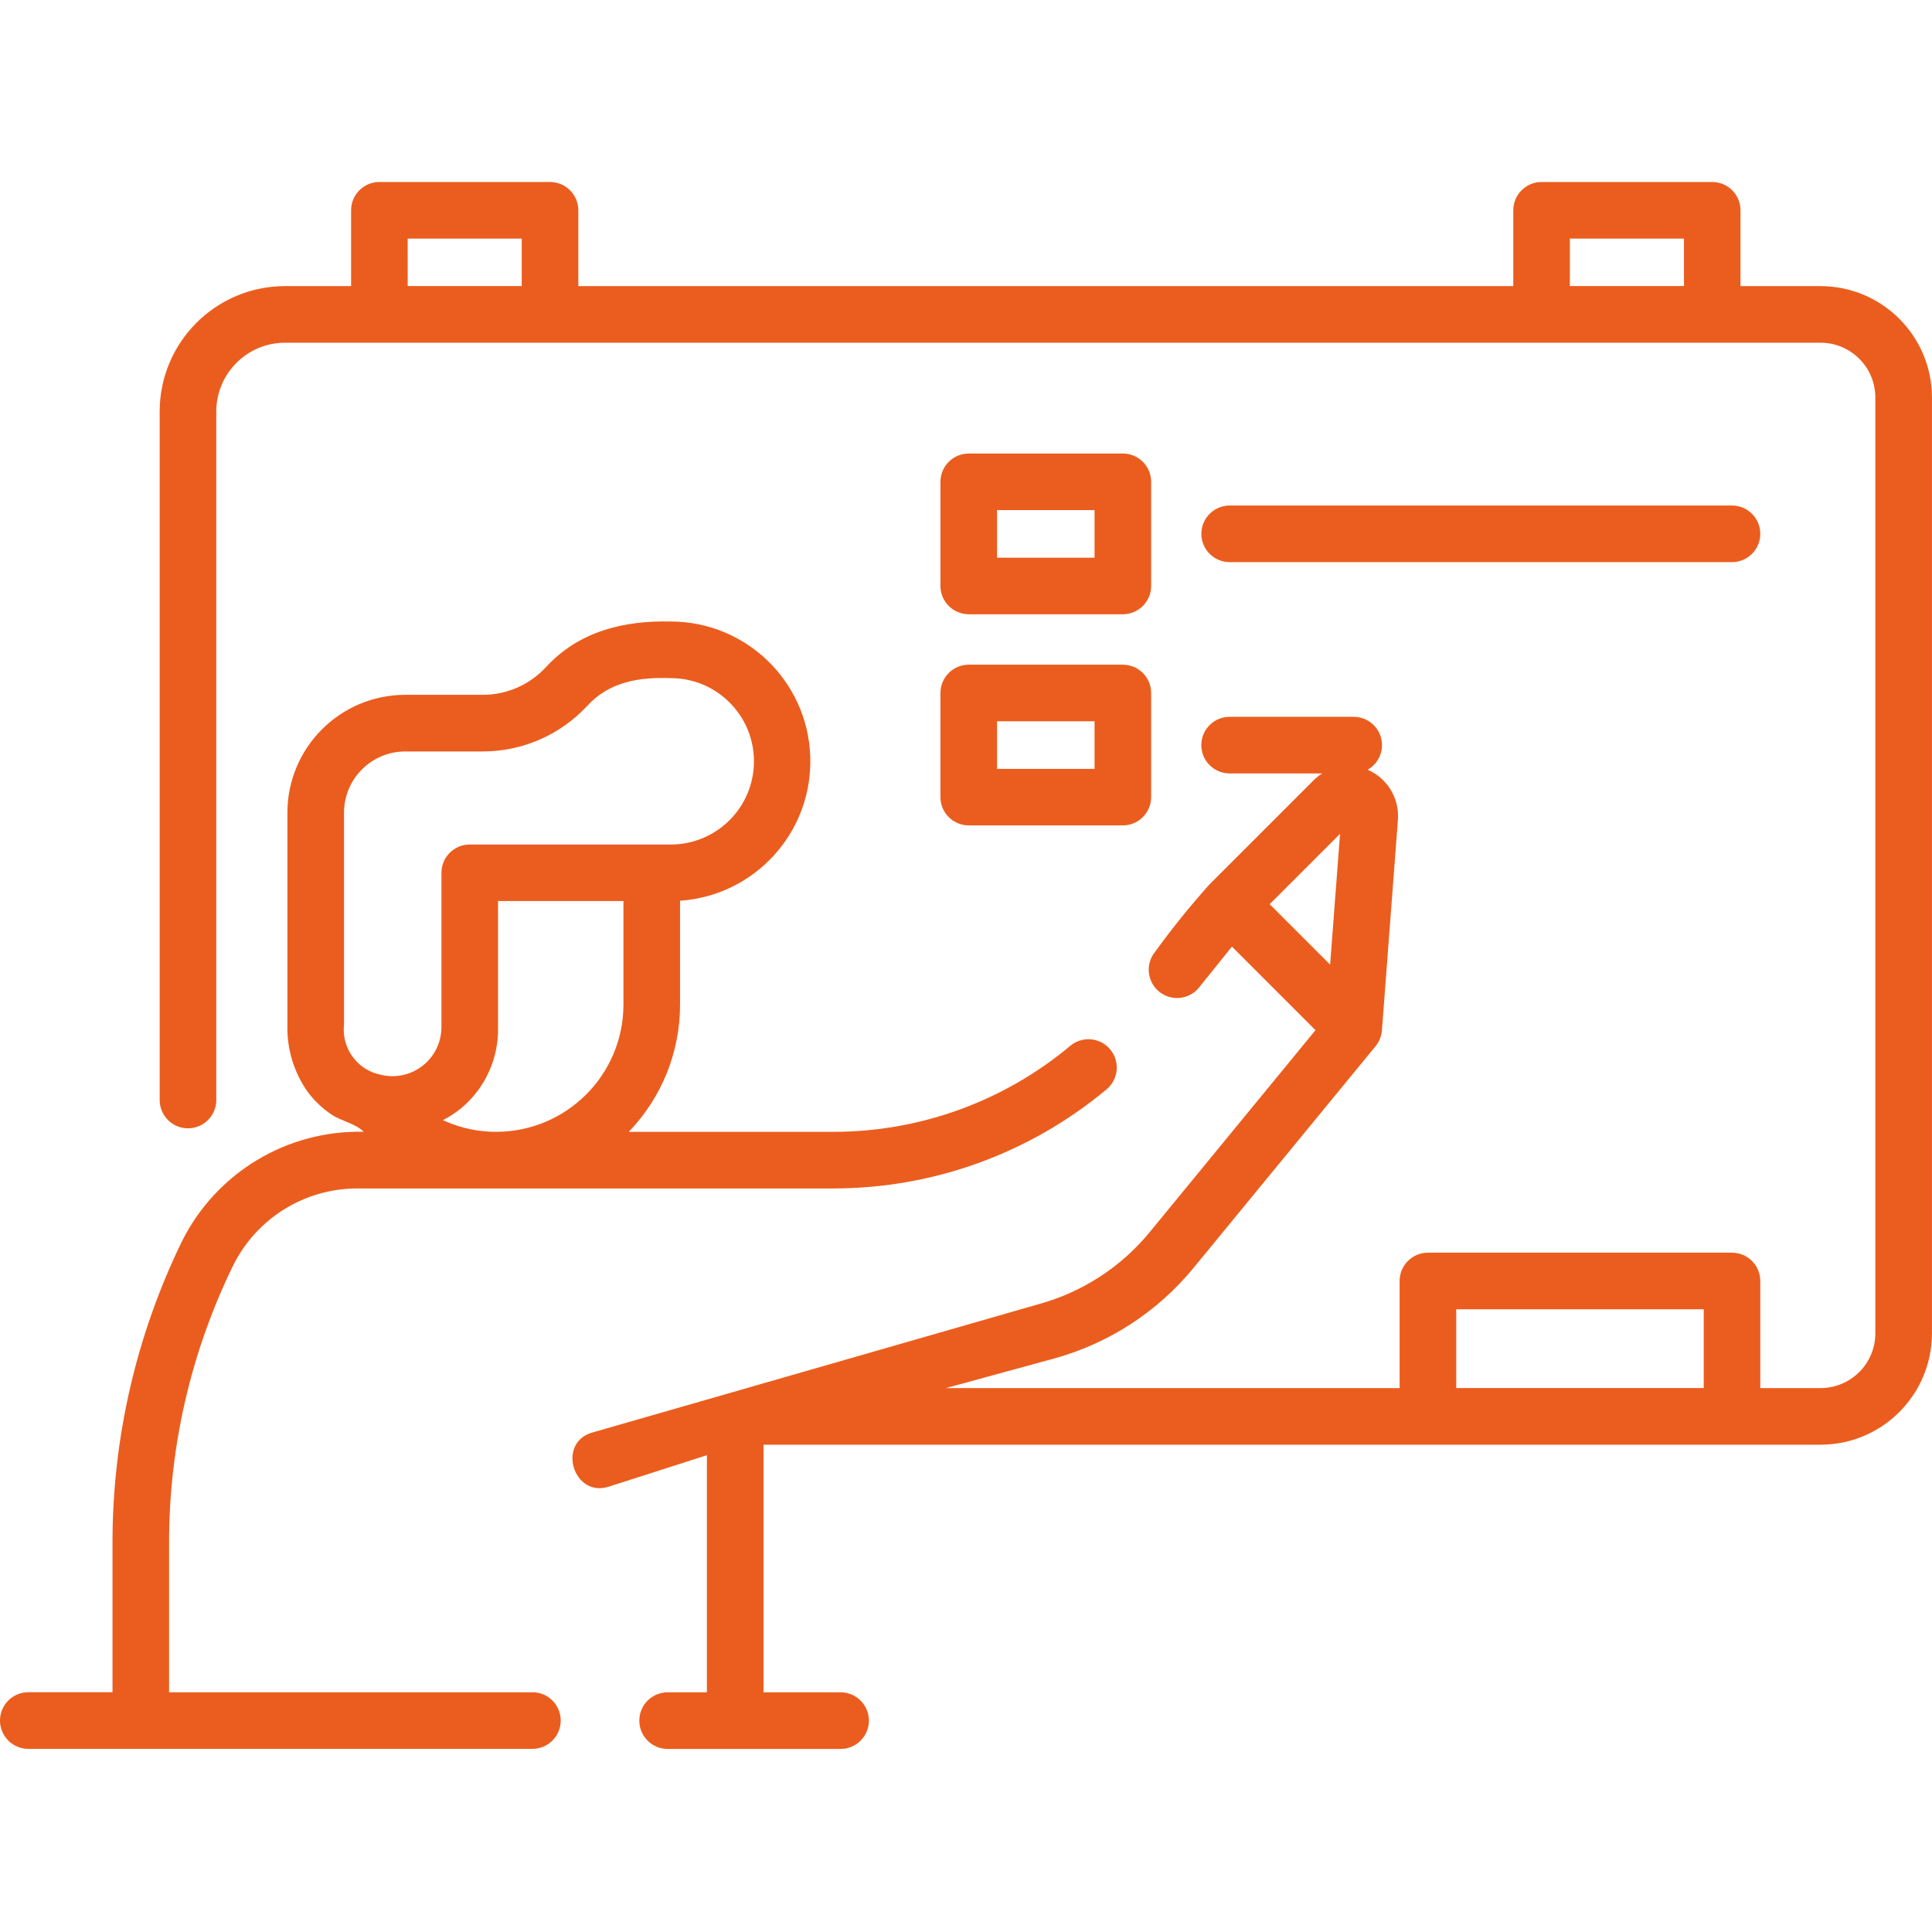 <svg version="1.1" xmlns="http://www.w3.org/2000/svg" xmlns:xlink="http://www.w3.org/1999/xlink" width="138" height="138" viewBox="0,0,256,256"><g fill="none" fill-rule="nonzero" stroke="none" stroke-width="1" stroke-linecap="butt" stroke-linejoin="miter" stroke-miterlimit="10" stroke-dasharray="" stroke-dashoffset="0" font-family="none" font-weight="none" font-size="none" text-anchor="none" style="mix-blend-mode: normal"><g transform="translate(-0.001,0) scale(1.855,1.855)"><g transform="translate(-1504,-2583)" id="Groupe_1696"><rect x="1504" y="2583" width="138" height="138" id="Rectangle_140" fill="none"></rect><g transform="translate(1504,2547.632)" id="coaching" fill="#eb5d1e"><path transform="translate(-30.912,0)" d="M160.959,55.805h-5.721v-5.416c-0.001,-1.116 -0.905,-2.02 -2.021,-2.021h-12.188c-1.116,0.001 -2.02,0.905 -2.021,2.021v5.416h-66.785v-5.416c-0,-0.536 -0.214,-1.05 -0.593,-1.429c-0.379,-0.379 -0.894,-0.592 -1.43,-0.592h-12.187c-1.116,0.001 -2.02,0.905 -2.021,2.021v5.416h-4.723c-4.941,0.006 -8.945,4.01 -8.951,8.951v49.187c0,1.116 0.905,2.022 2.022,2.022c1.116,0 2.022,-0.905 2.022,-2.022v-49.186c0.003,-2.709 2.199,-4.905 4.908,-4.908h109.69c2.159,0.002 3.908,1.751 3.91,3.91v66.851c-0.002,2.159 -1.751,3.908 -3.91,3.91h-4.308v-7.651c-0.001,-1.116 -0.905,-2.02 -2.021,-2.021h-21.721c-1.116,0.001 -2.02,0.905 -2.021,2.021v7.651h-32.4l7.649,-2.092c3.943,-1.069 7.454,-3.344 10.041,-6.506l12.991,-15.822c0.262,-0.321 0.421,-0.715 0.455,-1.128l1.145,-15.089c0.096,-1.517 -0.772,-2.93 -2.167,-3.532c0.8,-0.452 1.194,-1.388 0.959,-2.276c-0.235,-0.888 -1.04,-1.506 -1.959,-1.504h-8.858c-1.116,0 -2.022,0.905 -2.022,2.022c0,1.116 0.905,2.022 2.022,2.022h6.612c-0.226,0.143 -0.434,0.311 -0.623,0.5l-7.418,7.418c-1.378,1.533 -2.674,3.139 -3.882,4.81c-0.466,0.562 -0.594,1.331 -0.333,2.013c0.26,0.682 0.868,1.171 1.59,1.279c0.722,0.108 1.446,-0.181 1.894,-0.757l2.326,-2.891l5.968,5.968l-11.829,14.41c-2.056,2.514 -4.847,4.321 -7.981,5.171l-31.918,9.18c-2.472,0.793 -1.24,4.643 1.234,3.85l7.021,-2.251v16.938h-2.805c-1.116,0 -2.022,0.905 -2.022,2.022c0,1.116 0.905,2.022 2.022,2.022h12.355c1.116,0 2.022,-0.905 2.022,-2.022c0,-1.116 -0.905,-2.022 -2.022,-2.022h-5.506v-17.688h75.511c4.39,-0.005 7.947,-3.562 7.953,-7.952v-66.853c-0.005,-4.39 -3.563,-7.948 -7.953,-7.953zM143.05,52.411h8.15v3.389h-8.15zM60.034,52.411h8.146v3.389h-8.145zM126.634,94.928l-0.709,9.345l-4.318,-4.318zM134.934,134.52v-5.63h17.678v5.629z" id="Tracé_2218"></path><path transform="translate(0,-85.07)" d="M38.032,241.322h-25.954v-10.734c0.004,-6.844 1.568,-13.597 4.573,-19.746c1.663,-3.364 5.085,-5.498 8.837,-5.512h34.062c7.129,-0.004 14.031,-2.512 19.5,-7.085c0.856,-0.718 0.968,-1.994 0.25,-2.85c-0.718,-0.856 -1.994,-0.968 -2.85,-0.25c-4.742,3.965 -10.725,6.139 -16.906,6.142h-14.632c2.353,-2.439 3.668,-5.697 3.666,-9.086v-7.423c5.367,-0.365 9.48,-4.916 9.301,-10.293c-0.179,-5.376 -4.585,-9.645 -9.964,-9.652c-3.365,-0.079 -6.569,0.7 -8.928,3.271c-1.157,1.251 -2.783,1.964 -4.487,1.966h-5.555c-4.646,0.006 -8.41,3.771 -8.415,8.417v15.15c-0.048,1.715 0.462,3.4 1.453,4.8c0.471,0.631 1.046,1.177 1.7,1.615c0.7,0.472 1.729,0.643 2.293,1.23c-5.457,-0.124 -10.498,2.902 -12.954,7.776c-3.275,6.703 -4.98,14.064 -4.985,21.525v10.734h-6.015c-1.116,0 -2.022,0.905 -2.022,2.022c0,1.116 0.905,2.022 2.022,2.022h36.01c1.116,0 2.022,-0.905 2.022,-2.022c0,-1.116 -0.905,-2.022 -2.022,-2.022zM34.875,201.27c-1.12,-0.07 -2.217,-0.348 -3.235,-0.819c0.473,-0.243 0.919,-0.535 1.33,-0.873c1.701,-1.431 2.659,-3.556 2.606,-5.778v-9h8.959v7.4c-0.008,5.016 -4.073,9.08 -9.089,9.086c-0.214,0.002 -0.395,-0.004 -0.571,-0.016zM24.575,193.639v-15.15c0.002,-2.414 1.958,-4.371 4.372,-4.374h5.553c2.834,-0.004 5.538,-1.189 7.461,-3.271c1.588,-1.728 3.744,-2.048 5.953,-1.966c3.282,0 5.942,2.66 5.942,5.942c0,3.282 -2.66,5.942 -5.942,5.942h-14.36c-1.116,0.001 -2.02,0.905 -2.021,2.021v11.017c0.003,1.077 -0.49,2.095 -1.337,2.761c-0.847,0.666 -1.953,0.904 -2.999,0.647c-1.666,-0.332 -2.804,-1.88 -2.624,-3.57z" id="Tracé_2219"></path><path transform="translate(-182.059,-52.555)" d="M251.258,131.8h11.009c1.116,-0.001 2.021,-0.906 2.021,-2.022v-7.438c-0.001,-1.116 -0.905,-2.02 -2.021,-2.021h-11.009c-1.116,0.001 -2.02,0.905 -2.021,2.021v7.438c0,1.116 0.905,2.021 2.021,2.022zM253.279,124.361h6.966v3.4h-6.966z" id="Tracé_2220"></path><path transform="translate(-182.059,-93.443)" d="M249.236,185.75c0.001,1.116 0.905,2.02 2.021,2.021h11.009c1.116,-0.001 2.02,-0.905 2.021,-2.021v-7.439c-0.001,-1.116 -0.905,-2.02 -2.021,-2.021h-11.008c-1.116,0.001 -2.02,0.905 -2.021,2.021zM253.279,180.333h6.966v3.4h-6.966z" id="Tracé_2221"></path><path transform="translate(-232.571,-62.635)" d="M320.408,138.157h35.881c1.116,0 2.022,-0.905 2.022,-2.022c0,-1.116 -0.905,-2.022 -2.022,-2.022h-35.881c-1.116,0 -2.022,0.905 -2.022,2.022c0,1.116 0.905,2.022 2.022,2.022z" id="Tracé_2222"></path></g></g></g></g></svg>